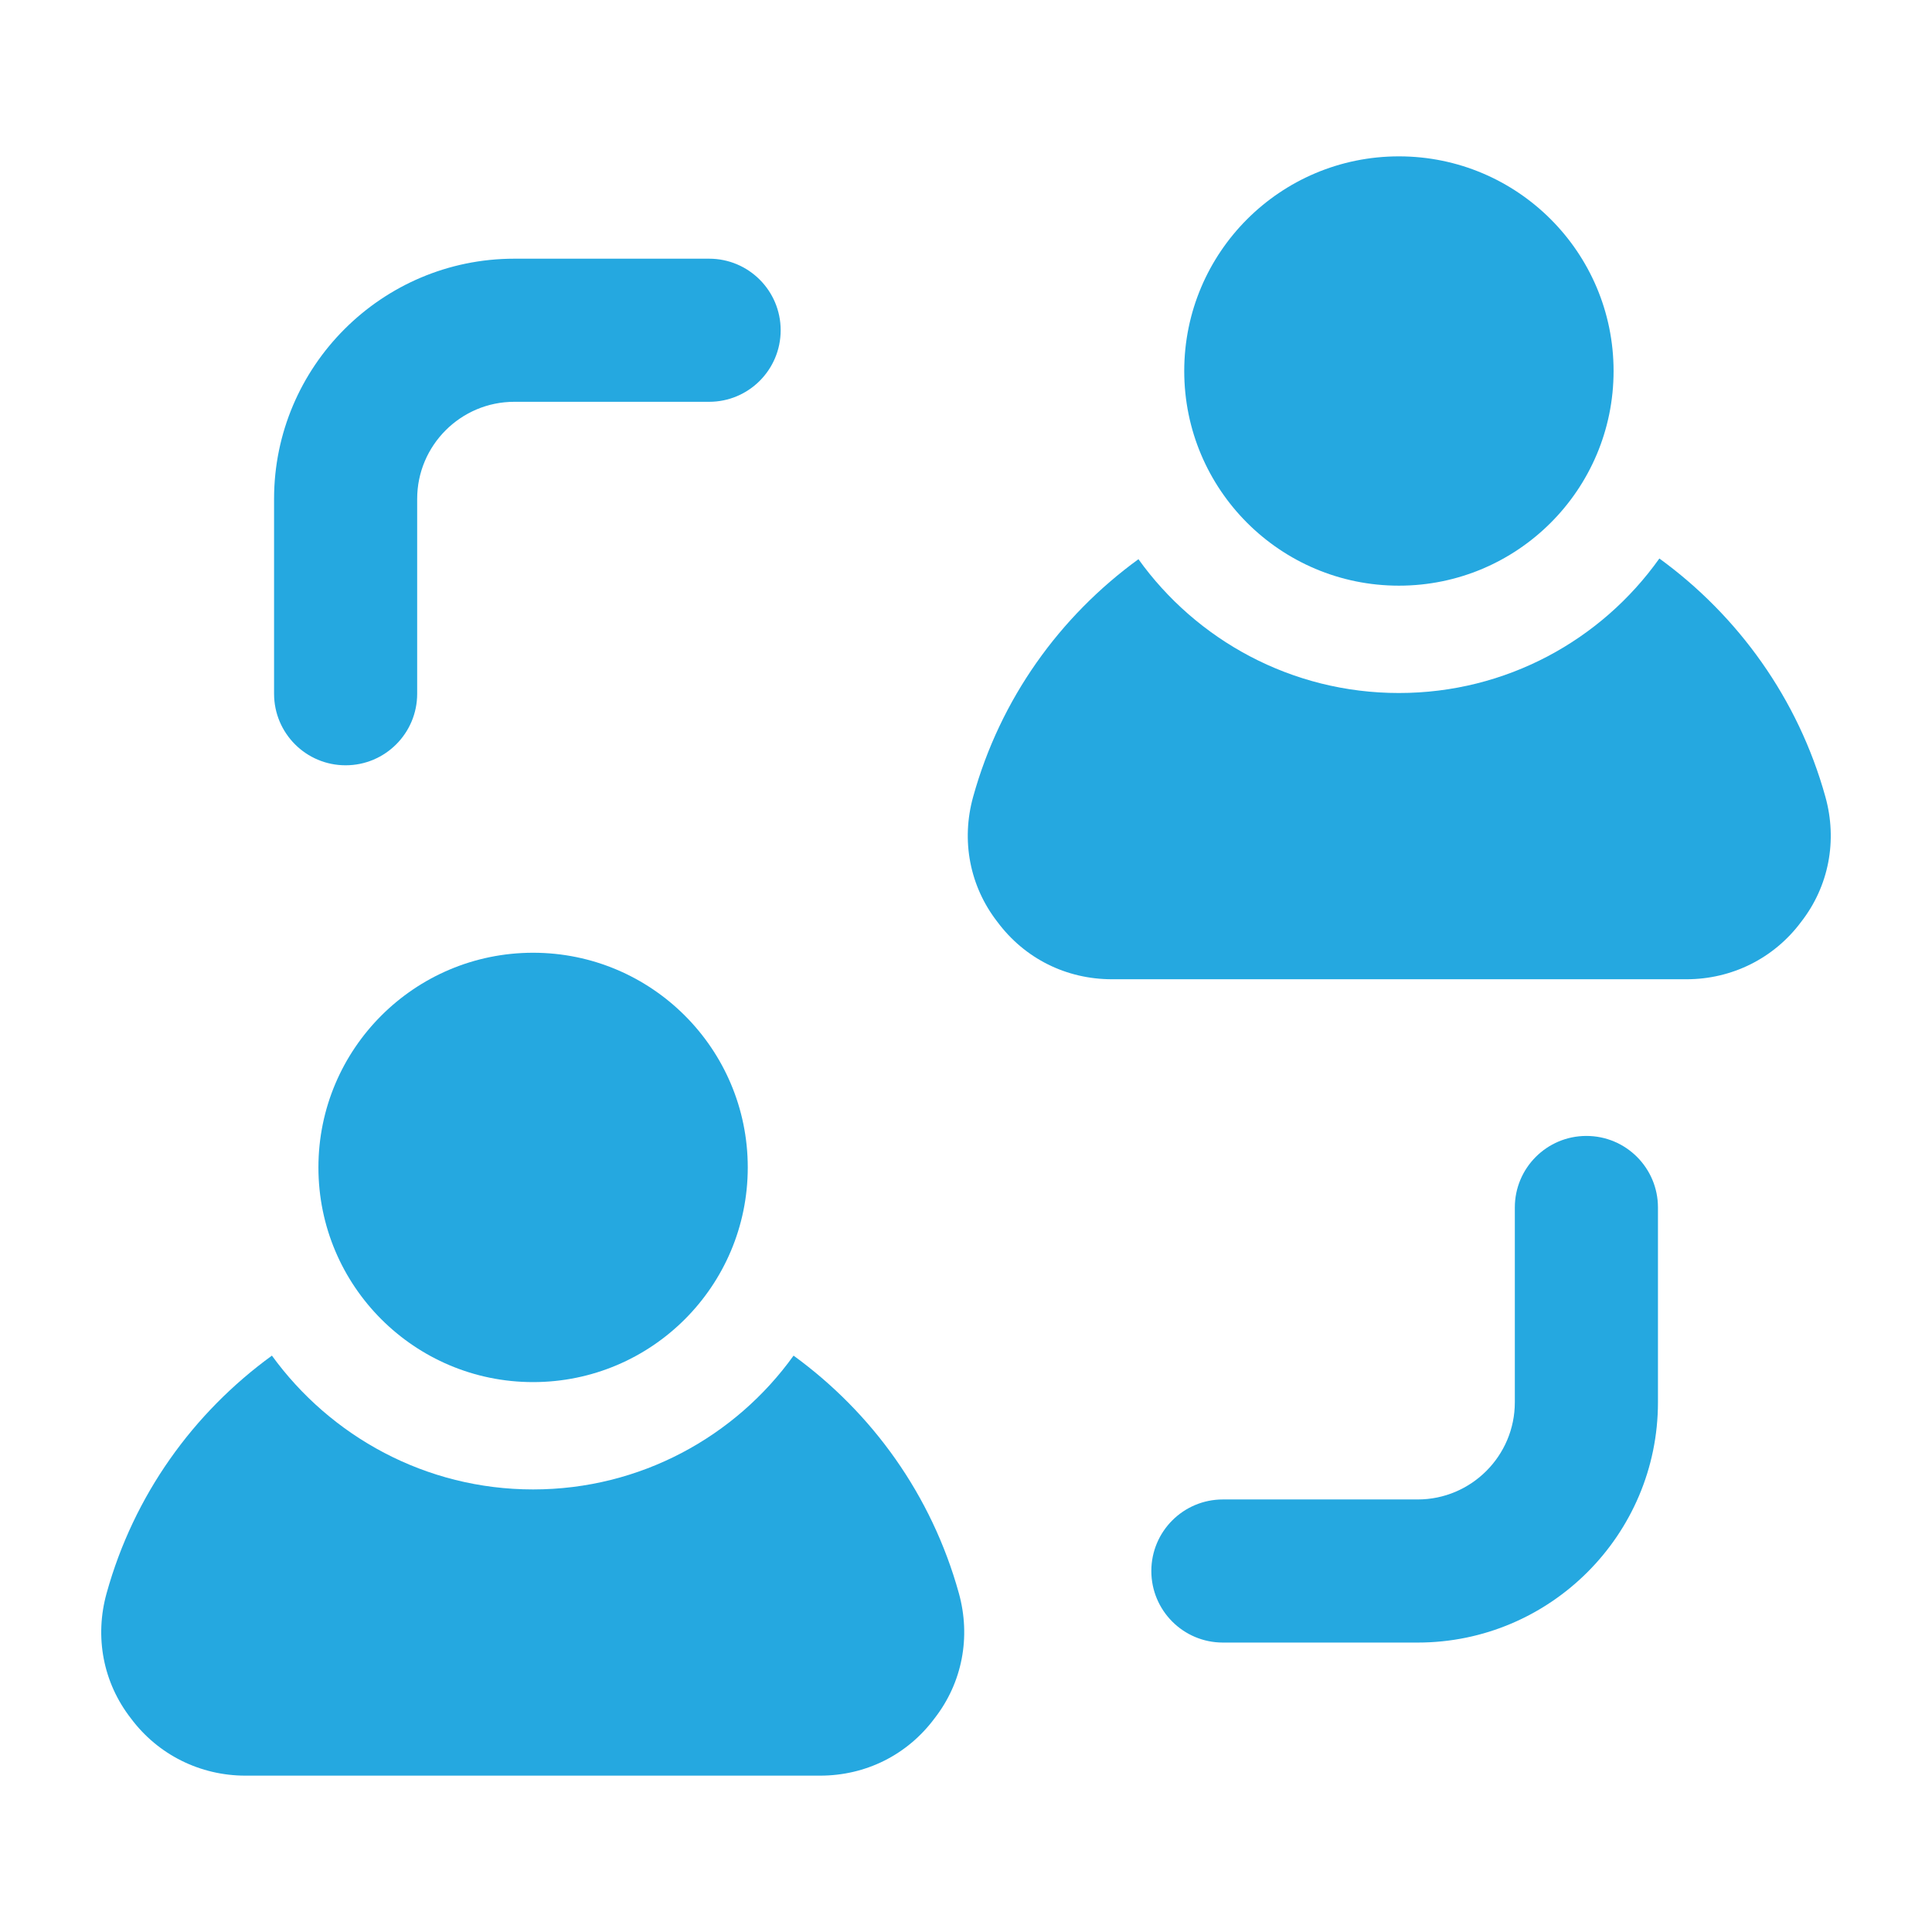 <svg width="70" height="70" viewBox="0 0 70 70" fill="none" xmlns="http://www.w3.org/2000/svg">
<path d="M19.315 50.076C23.61 50.076 27.093 46.594 27.093 42.298C27.093 38.003 23.61 34.52 19.315 34.52C15.019 34.52 11.537 38.003 11.537 42.298C11.537 46.594 15.019 50.076 19.315 50.076Z" fill="#25A8E0"/>
<path d="M50.685 21.22C54.98 21.22 58.463 17.738 58.463 13.443C58.463 9.147 54.98 5.665 50.685 5.665C46.389 5.665 42.907 9.147 42.907 13.443C42.907 17.738 46.389 21.22 50.685 21.22Z" fill="#25A8E0"/>
<path d="M33.859 62.261C32.874 63.583 31.37 64.335 29.711 64.335H8.893C7.259 64.335 5.73 63.583 4.744 62.261C3.733 60.965 3.422 59.305 3.863 57.724C4.848 54.172 7 51.191 9.852 49.117C11.978 52.046 15.426 53.965 19.315 53.965C23.204 53.965 26.652 52.046 28.752 49.117C31.604 51.191 33.756 54.172 34.741 57.724C35.181 59.305 34.87 60.965 33.859 62.261Z" fill="#25A8E0"/>
<path d="M65.255 33.406C64.27 34.728 62.741 35.48 61.107 35.48H40.289C38.63 35.48 37.126 34.728 36.141 33.406C35.13 32.109 34.819 30.45 35.259 28.869C36.244 25.317 38.396 22.335 41.248 20.261C43.348 23.191 46.796 25.109 50.685 25.109C54.574 25.109 58.022 23.191 60.122 20.235C62.974 22.309 65.152 25.317 66.137 28.869C66.578 30.45 66.267 32.109 65.255 33.406Z" fill="#25A8E0"/>
<path d="M12.522 27.728C11.089 27.728 9.93 26.567 9.93 25.136V18.077C9.93 13.278 13.834 9.373 18.634 9.373H25.693C27.126 9.373 28.285 10.533 28.285 11.965C28.285 13.397 27.126 14.558 25.693 14.558H18.634C16.695 14.558 15.115 16.136 15.115 18.077V25.136C15.115 26.567 13.955 27.728 12.522 27.728Z" fill="#25A8E0"/>
<path d="M51.366 59.513H44.307C42.874 59.513 41.715 58.352 41.715 56.92C41.715 55.488 42.874 54.328 44.307 54.328H51.366C53.305 54.328 54.885 52.749 54.885 50.808V43.75C54.885 42.318 56.045 41.157 57.478 41.157C58.911 41.157 60.071 42.318 60.071 43.75V50.808C60.071 55.607 56.166 59.513 51.366 59.513Z" fill="#25A8E0"/>
</svg>
